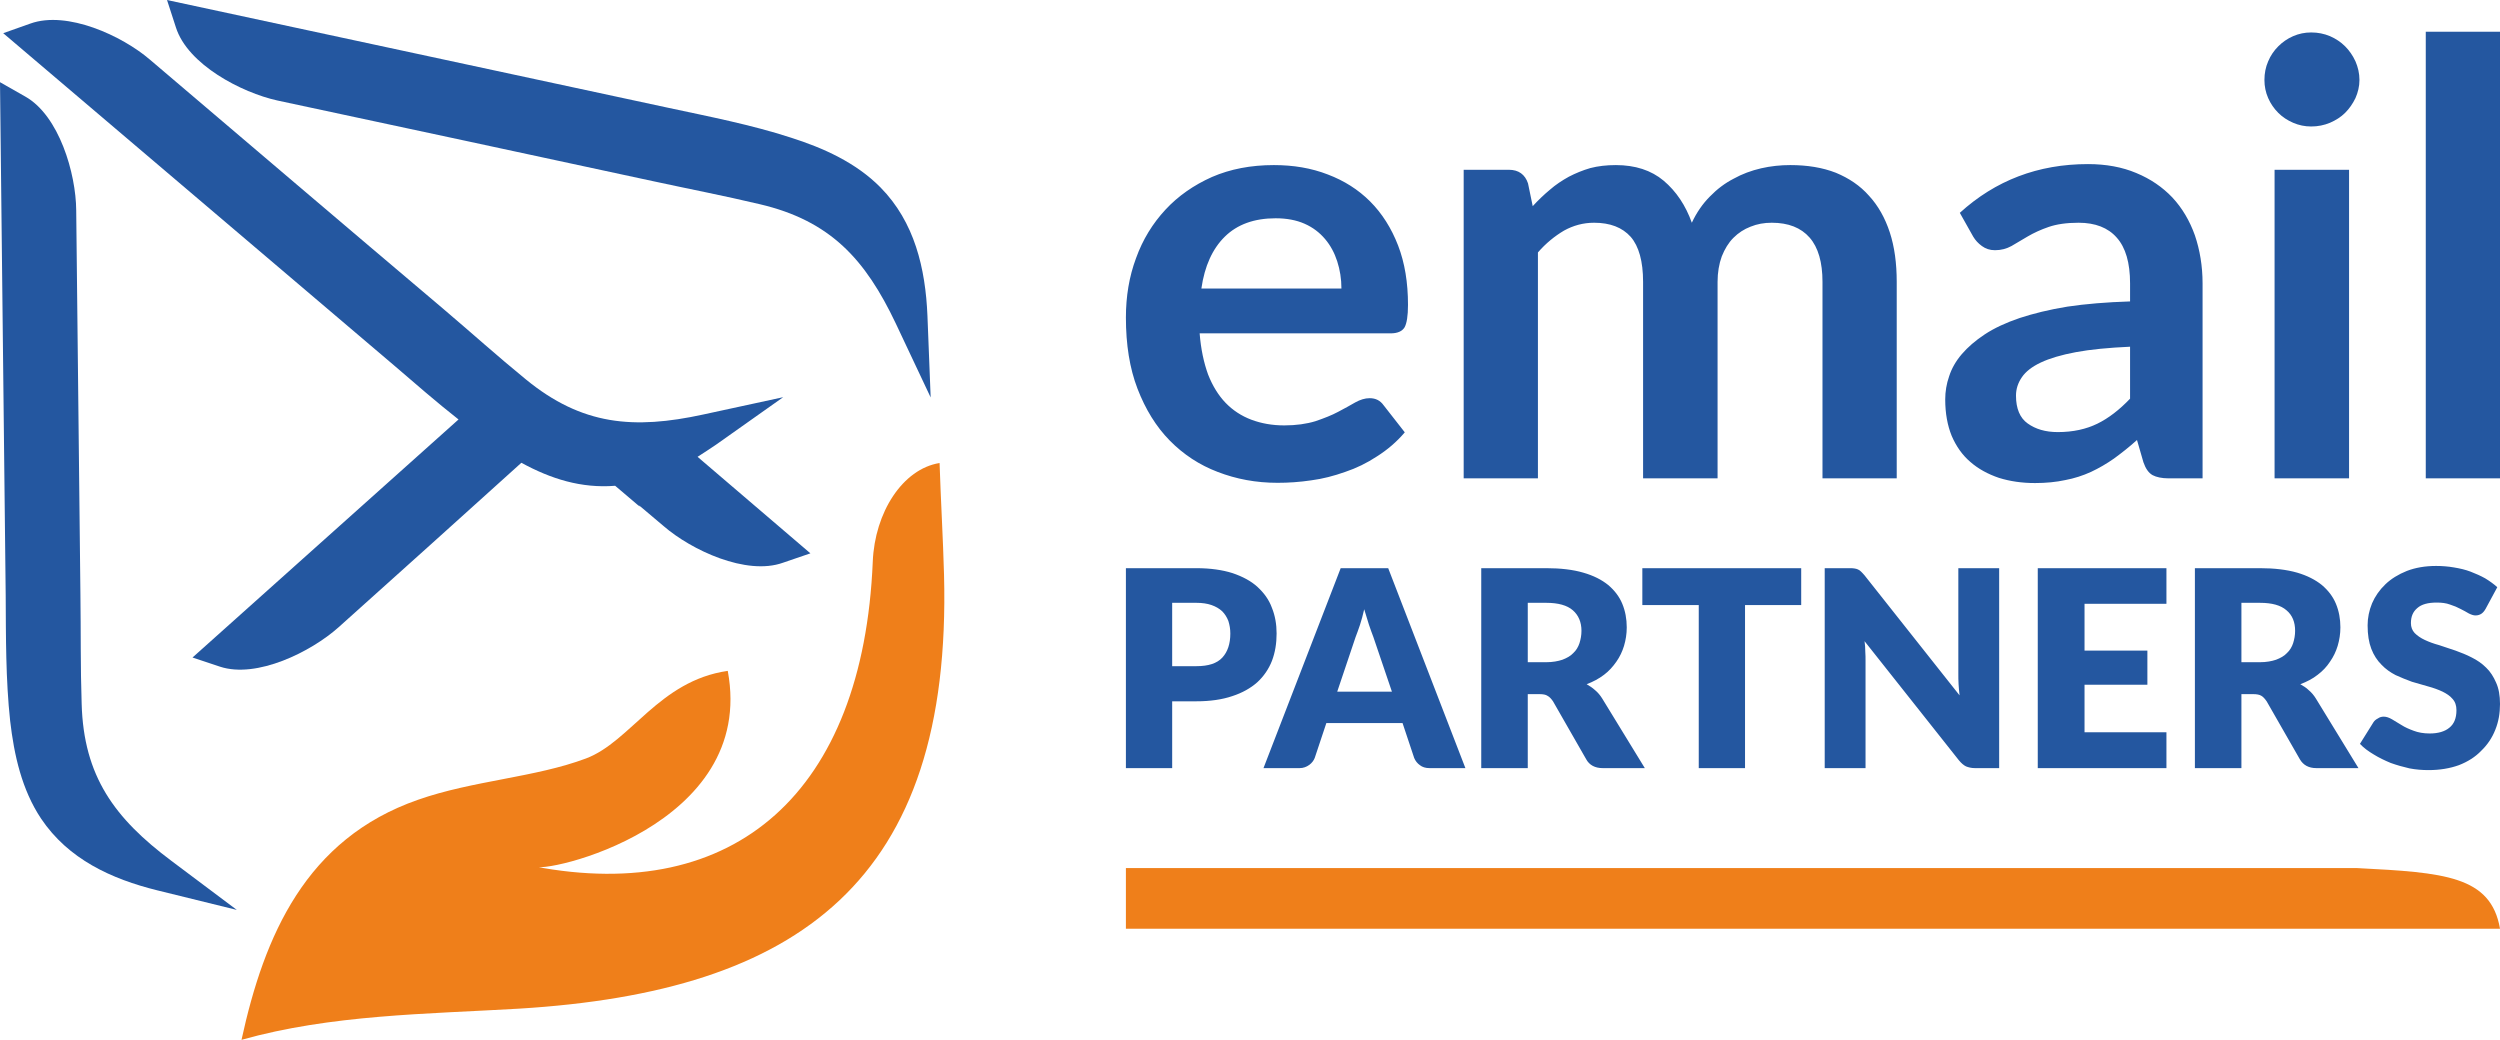 <?xml version="1.0" encoding="UTF-8"?>
<!DOCTYPE svg PUBLIC "-//W3C//DTD SVG 1.1//EN" "http://www.w3.org/Graphics/SVG/1.1/DTD/svg11.dtd">
<!-- Creator: CorelDRAW X7 -->
<svg xmlns="http://www.w3.org/2000/svg" xml:space="preserve" width="102.774mm" height="42.748mm" version="1.1" style="shape-rendering:geometricPrecision; text-rendering:geometricPrecision; image-rendering:optimizeQuality; fill-rule:evenodd; clip-rule:evenodd"
viewBox="0 0 10103 4202"
 xmlns:xlink="http://www.w3.org/1999/xlink">
 <defs>
  <style type="text/css">
   <![CDATA[
    .fil0 {fill:#EF7F1A}
    .fil2 {fill:#EF7F1A;fill-rule:nonzero}
    .fil1 {fill:#2457A0;fill-rule:nonzero}
   ]]>
  </style>
 </defs>
 <g id="Warstwa_x0020_1">
  <path class="fil0" d="M4550 3508c1716,0 3260,0 4976,0 351,18 540,31 577,245l-5553 0 0 -245z"/>
  <path class="fil1" d="M5421 1166c0,-39 -6,-76 -17,-110 -11,-34 -27,-64 -49,-90 -22,-26 -49,-47 -83,-62 -34,-15 -73,-22 -117,-22 -87,0 -155,25 -205,74 -50,49 -82,119 -95,210l566 0zm-573 181c5,64 17,119 34,166 18,46 42,85 71,115 29,30 64,53 104,68 40,15 84,23 133,23 48,0 90,-6 126,-17 35,-12 66,-24 92,-38 26,-14 49,-26 69,-38 20,-11 39,-17 58,-17 25,0 43,10 56,28l86 110c-33,39 -71,71 -112,97 -41,27 -84,48 -129,63 -45,16 -91,28 -137,34 -47,7 -92,10 -136,10 -87,0 -167,-15 -242,-44 -74,-28 -139,-71 -194,-127 -55,-56 -98,-126 -130,-209 -32,-83 -47,-179 -47,-288 0,-85 13,-165 41,-240 27,-75 67,-140 119,-196 51,-55 114,-99 188,-132 74,-32 157,-48 250,-48 79,0 151,12 218,38 66,25 123,61 171,109 48,48 86,108 113,178 27,70 40,150 40,240 0,45 -5,75 -14,91 -10,16 -29,24 -56,24l-772 0zm1067 586l0 -1247 183 0c39,0 65,19 77,55l19 92c22,-24 45,-46 69,-66 24,-21 50,-38 77,-53 27,-14 56,-26 87,-35 31,-8 65,-12 103,-12 78,0 143,21 193,63 51,43 89,100 114,170 19,-41 44,-77 73,-106 29,-30 61,-54 96,-72 34,-19 72,-33 111,-42 39,-9 79,-13 118,-13 69,0 130,10 184,31 53,22 98,52 134,93 37,40 65,90 84,148 19,58 28,125 28,200l0 794 -300 0 0 -794c0,-79 -17,-139 -52,-179 -35,-40 -86,-60 -153,-60 -31,0 -59,5 -86,16 -26,10 -49,25 -69,45 -20,20 -35,45 -47,75 -11,30 -17,65 -17,103l0 794 -301 0 0 -794c0,-83 -17,-144 -50,-182 -34,-38 -83,-57 -148,-57 -44,0 -84,11 -122,32 -37,22 -73,51 -105,88l0 913 -300 0zm2693 -532c-87,4 -160,11 -219,22 -59,11 -106,25 -142,42 -36,17 -61,37 -76,59 -16,23 -24,48 -24,75 0,52 16,90 47,112 32,23 72,35 122,35 62,0 115,-12 160,-34 45,-22 89,-56 132,-101l0 -210zm-688 -541c144,-131 316,-197 518,-197 73,0 138,12 195,36 58,24 106,57 146,99 40,43 70,94 91,153 20,59 31,124 31,194l0 788 -137 0c-28,0 -50,-5 -65,-13 -16,-9 -28,-26 -37,-52l-26 -90c-32,29 -63,53 -93,75 -30,21 -61,39 -93,54 -33,15 -67,26 -104,33 -37,8 -78,12 -122,12 -53,0 -101,-7 -146,-21 -44,-15 -83,-36 -115,-64 -33,-28 -58,-64 -76,-106 -17,-42 -26,-91 -26,-147 0,-31 5,-63 16,-94 10,-31 27,-61 51,-89 24,-28 55,-55 93,-80 38,-25 85,-47 141,-66 55,-18 119,-34 193,-46 74,-11 158,-18 253,-21l0 -73c0,-83 -18,-145 -54,-185 -35,-40 -87,-60 -154,-60 -49,0 -89,6 -121,17 -32,11 -60,24 -84,38 -24,14 -46,27 -66,39 -20,11 -42,17 -67,17 -21,0 -38,-6 -53,-17 -15,-11 -26,-23 -35,-38l-54 -96zm1573 -174l0 1247 -301 0 0 -1247 301 0zm42 -363c0,26 -6,50 -16,73 -11,23 -25,43 -42,60 -17,17 -38,30 -61,40 -24,10 -49,15 -76,15 -26,0 -50,-5 -73,-15 -23,-10 -43,-23 -60,-40 -17,-17 -31,-37 -41,-60 -10,-23 -15,-47 -15,-73 0,-27 5,-52 15,-75 10,-24 24,-44 41,-61 17,-17 37,-31 60,-41 23,-10 47,-15 73,-15 27,0 52,5 76,15 23,10 44,24 61,41 17,17 31,37 42,61 10,23 16,48 16,75zm568 -195l0 1805 -300 0 0 -1805 300 0z"/>
  <path class="fil1" d="M4835 2692c48,0 83,-11 105,-35 21,-23 32,-55 32,-97 0,-19 -3,-35 -8,-51 -6,-15 -14,-28 -25,-39 -12,-11 -26,-19 -43,-25 -17,-6 -38,-9 -61,-9l-98 0 0 256 98 0zm0 -396c56,0 105,7 146,20 41,14 75,32 101,56 26,24 46,51 58,84 13,32 19,67 19,104 0,40 -6,77 -19,111 -13,33 -33,62 -59,86 -27,24 -61,43 -101,56 -41,14 -90,21 -145,21l-98 0 0 270 -187 0 0 -808 285 0zm790 499l-75 -221c-6,-14 -11,-31 -18,-50 -6,-19 -12,-40 -19,-62 -5,23 -11,44 -17,63 -7,19 -12,36 -18,50l-74 220 221 0zm297 309l-145 0c-16,0 -29,-4 -39,-12 -10,-7 -18,-17 -23,-29l-47 -141 -308 0 -47 141c-4,10 -11,20 -22,28 -11,8 -24,13 -39,13l-146 0 312 -808 192 0 312 808zm327 -428c25,0 47,-4 65,-10 18,-7 33,-15 44,-27 12,-11 20,-25 25,-40 5,-16 8,-32 8,-50 0,-35 -12,-63 -35,-83 -23,-20 -59,-30 -107,-30l-75 0 0 240 75 0zm398 428l-170 0c-31,0 -54,-12 -67,-36l-134 -234c-7,-10 -14,-18 -22,-22 -7,-5 -18,-7 -33,-7l-47 0 0 299 -188 0 0 -808 263 0c58,0 108,6 149,18 42,12 75,29 101,50 26,22 45,47 57,76 12,29 18,61 18,95 0,27 -4,51 -11,75 -7,23 -17,44 -31,64 -14,20 -30,38 -50,53 -21,16 -44,28 -70,38 12,7 23,14 34,24 11,9 21,21 29,34l172 281zm632 -659l-227 0 0 659 -187 0 0 -659 -228 0 0 -149 642 0 0 149zm800 -149l0 808 -98 0c-14,0 -26,-3 -36,-7 -10,-5 -19,-13 -29,-25l-381 -481c2,14 3,28 3,42 1,13 1,26 1,38l0 433 -165 0 0 -808 99 0c8,0 15,0 20,1 6,1 11,2 15,4 5,2 9,5 13,9 4,4 9,9 14,15l384 485c-2,-16 -3,-31 -4,-45 -1,-15 -1,-29 -1,-42l0 -427 165 0zm345 144l0 189 254 0 0 138 -254 0 0 192 331 0 0 145 -520 0 0 -808 520 0 0 144 -331 0zm709 236c26,0 47,-4 65,-10 18,-7 33,-15 44,-27 12,-11 20,-25 25,-40 5,-16 8,-32 8,-50 0,-35 -11,-63 -35,-83 -23,-20 -58,-30 -107,-30l-75 0 0 240 75 0zm398 428l-170 0c-31,0 -53,-12 -67,-36l-134 -234c-7,-10 -14,-18 -21,-22 -8,-5 -19,-7 -34,-7l-47 0 0 299 -188 0 0 -808 263 0c58,0 108,6 150,18 41,12 74,29 100,50 26,22 45,47 57,76 12,29 18,61 18,95 0,27 -4,51 -11,75 -7,23 -17,44 -31,64 -13,20 -30,38 -50,53 -20,16 -44,28 -70,38 12,7 24,14 34,24 11,9 21,21 29,34l172 281zm514 -644c-5,9 -11,16 -17,20 -6,4 -14,7 -24,7 -8,0 -17,-3 -27,-8 -10,-6 -21,-12 -33,-18 -13,-7 -27,-13 -43,-18 -16,-6 -34,-8 -54,-8 -35,0 -61,7 -78,22 -18,15 -26,35 -26,61 0,16 5,29 15,40 11,11 24,20 41,28 17,8 36,15 58,21 21,7 43,14 66,22 22,8 45,17 66,28 22,11 41,24 58,41 17,16 30,37 40,60 11,24 16,53 16,87 0,37 -6,72 -19,104 -13,33 -32,61 -57,85 -24,25 -54,44 -90,58 -36,13 -77,20 -123,20 -25,0 -51,-2 -77,-7 -26,-6 -51,-13 -76,-22 -24,-10 -47,-21 -68,-34 -22,-13 -41,-27 -56,-43l55 -88c4,-6 10,-11 18,-15 7,-5 15,-7 23,-7 11,0 22,4 34,11 11,7 24,15 38,23 14,9 30,16 49,23 18,7 40,11 65,11 34,0 61,-8 79,-23 19,-15 29,-38 29,-71 0,-19 -5,-34 -16,-46 -10,-12 -24,-21 -40,-29 -17,-8 -36,-15 -58,-21 -21,-6 -43,-12 -66,-19 -22,-8 -44,-17 -66,-27 -21,-11 -40,-24 -57,-42 -17,-17 -31,-38 -41,-64 -10,-26 -15,-57 -15,-95 0,-30 6,-60 18,-89 12,-28 30,-54 54,-77 23,-22 52,-40 87,-54 34,-13 73,-20 118,-20 24,0 49,2 72,6 24,4 46,9 67,17 21,8 41,17 59,27 18,11 35,23 49,36l-47 87z"/>
  <path class="fil2" d="M976 4202c362,-102 748,-104 1122,-126 1129,-69 1750,-513 1717,-1754 -4,-147 -13,-298 -18,-451 -149,24 -262,199 -270,399 -39,930 -555,1387 -1369,1231 33,34 901,-159 783,-790 -278,40 -392,286 -573,354 -205,77 -457,89 -679,167 -453,158 -621,548 -713,970z"/>
  <path class="fil1" d="M102 390c137,77 205,311 206,460 6,518 11,1035 17,1553 2,146 0,294 5,441 8,293 133,463 363,635l264 198 -321 -79c-186,-46 -360,-126 -470,-290 -78,-117 -109,-257 -125,-395 -18,-166 -17,-340 -18,-507l-23 -2074 102 58z"/>
  <path class="fil1" d="M2819 1846l456 390 -111 38c-148,53 -370,-51 -482,-148 -217,-185 20,22 -196,-163 -137,11 -260,-28 -379,-93 -246,222 -492,444 -739,665 -111,99 -330,208 -479,159l-111 -37 1075 -962c-89,-70 -175,-145 -260,-218l-1580 -1343 110 -39c148,-53 370,49 483,146 394,335 788,671 1183,1005 112,95 222,194 336,287 227,186 436,203 717,142l323 -70 -270 191c-25,17 -51,34 -76,50z"/>
  <path class="fil1" d="M711 111c48,150 265,263 410,295 506,108 1012,217 1518,326 143,31 288,59 431,93 286,67 427,223 550,482l141 299 -13 -330c-8,-192 -52,-379 -190,-519 -99,-100 -230,-159 -362,-201 -160,-52 -330,-85 -493,-120l-2028 -436 36 111z"/>
 </g>
</svg>
